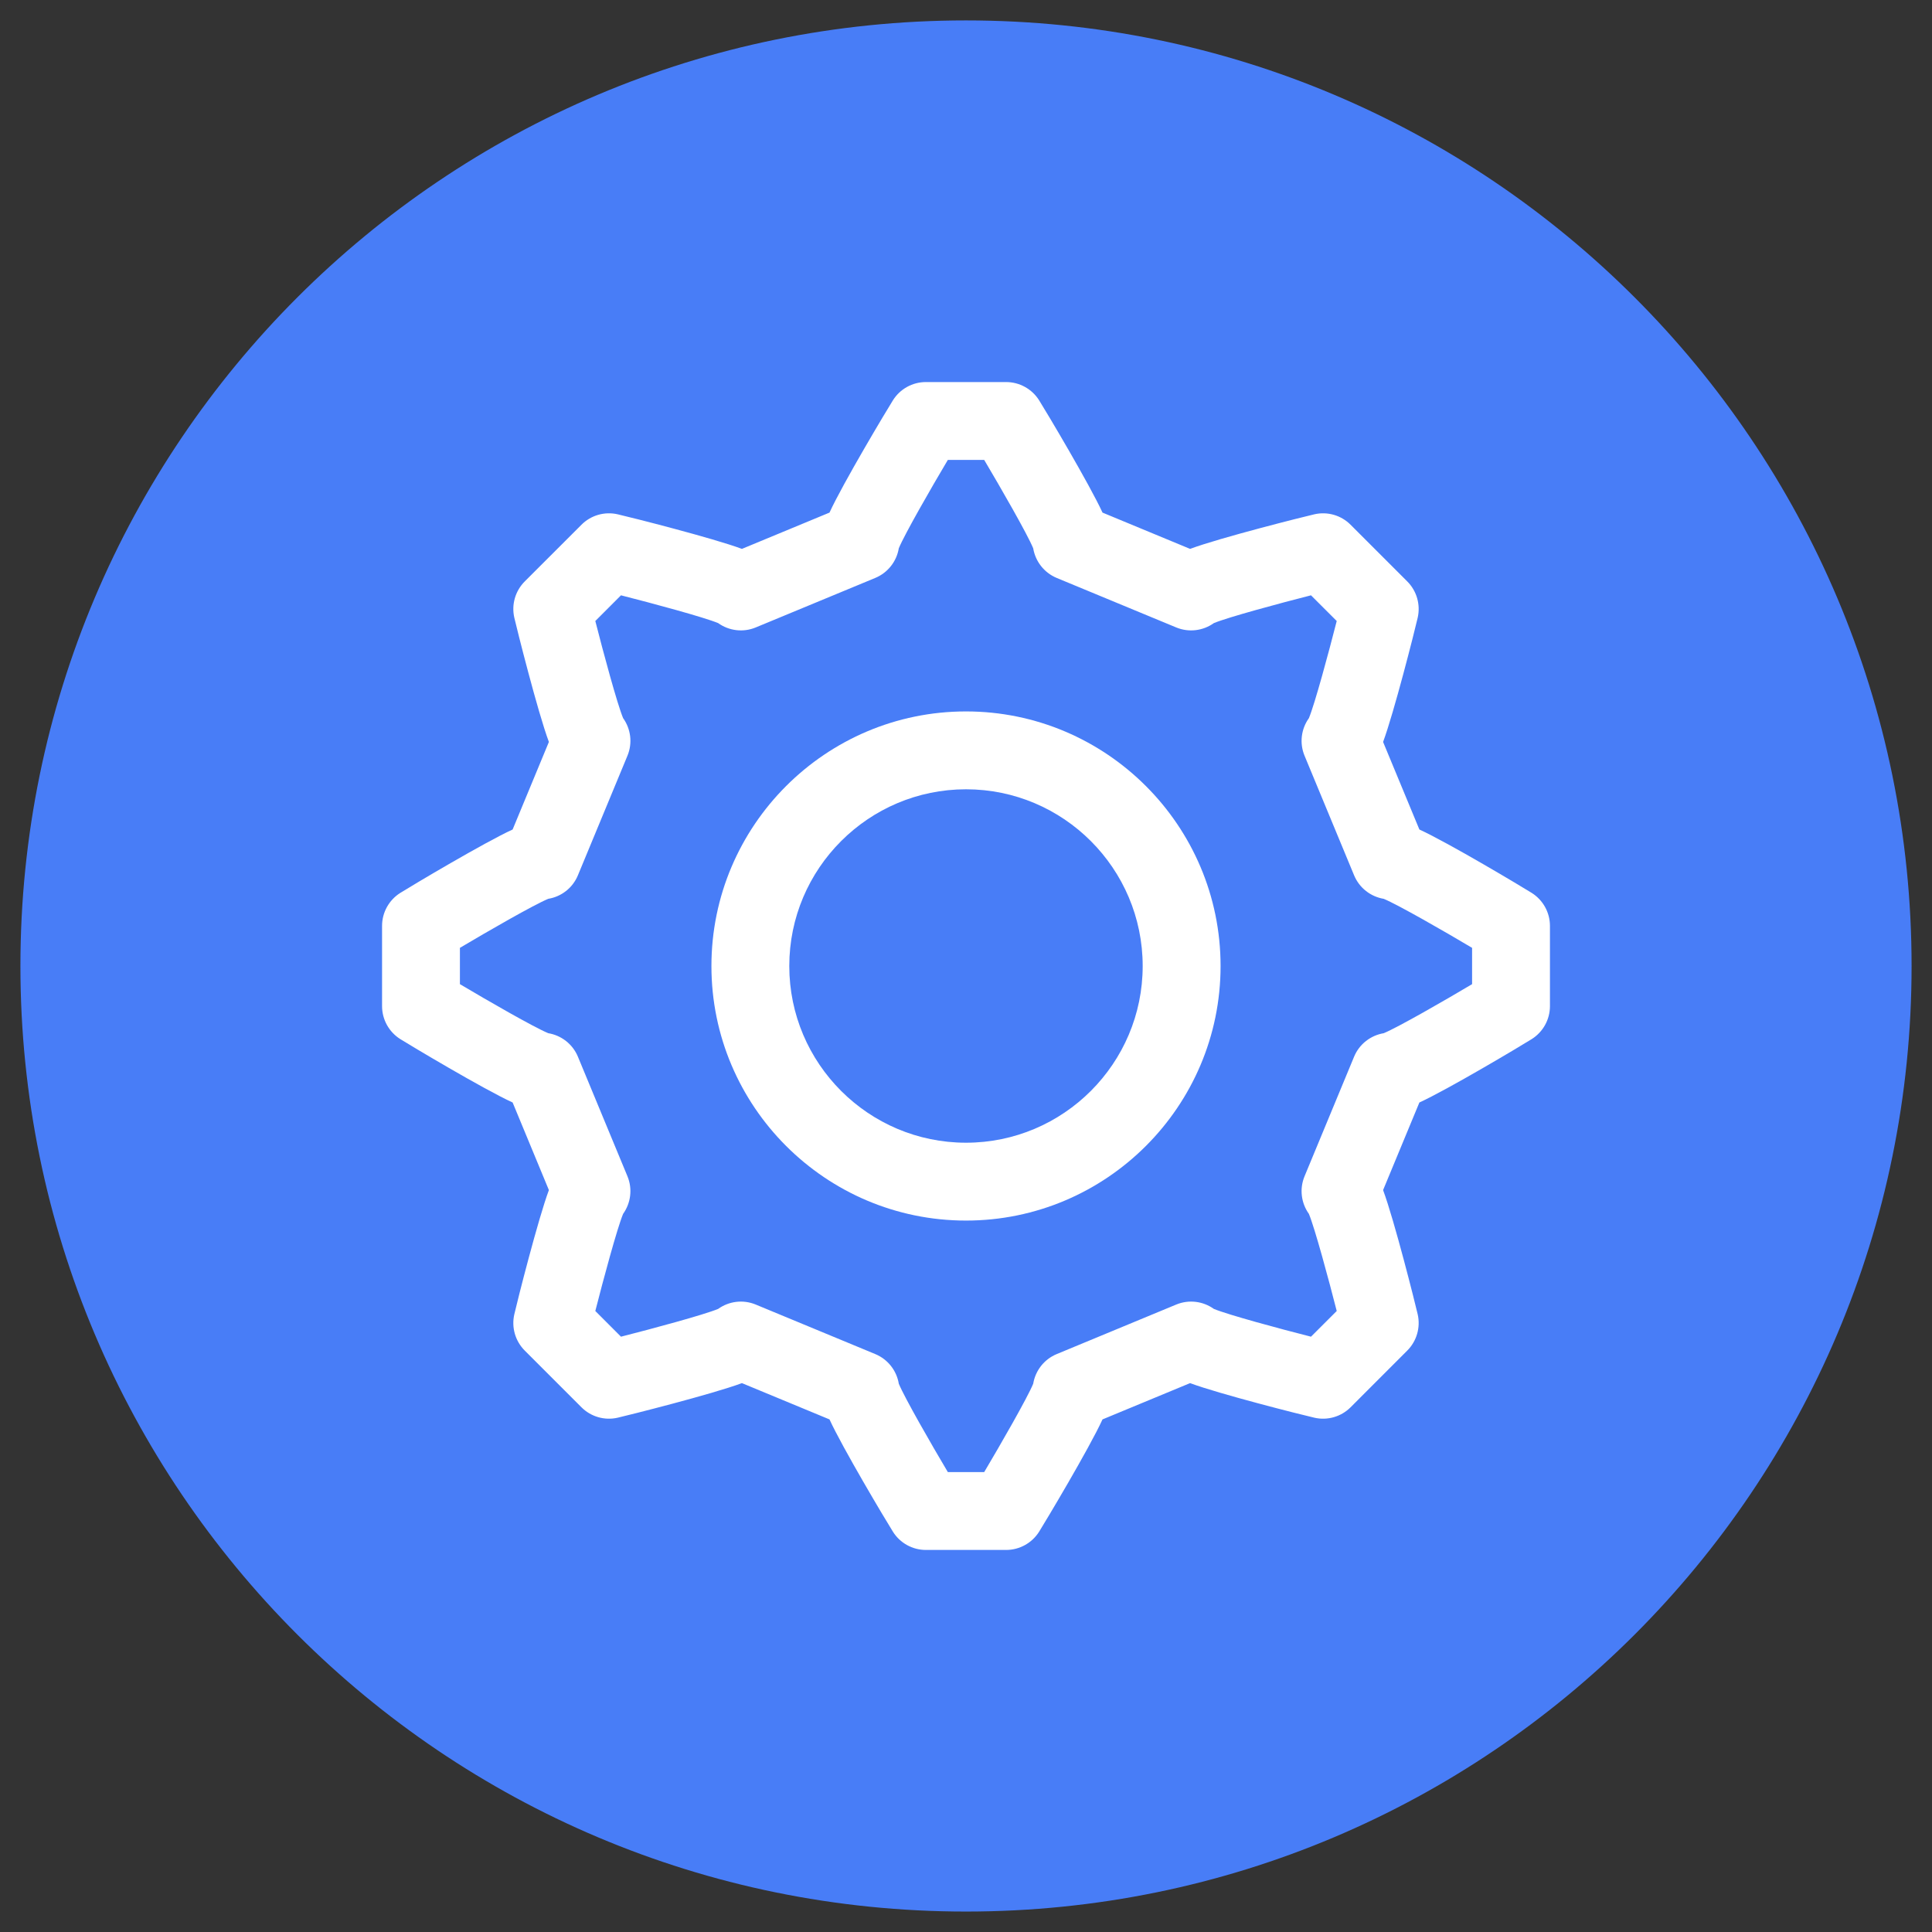 <?xml version="1.0" encoding="utf-8"?>
<!-- Generator: Adobe Illustrator 22.1.0, SVG Export Plug-In . SVG Version: 6.00 Build 0)  -->
<svg version="1.1" id="Layer_1" xmlns="http://www.w3.org/2000/svg" xmlns:xlink="http://www.w3.org/1999/xlink" x="0px" y="0px"
	 viewBox="0 0 60 60" enable-background="new 0 0 60 60" xml:space="preserve">
<rect x="0" y="0" width="60" height="60" fill="#333333" stroke="none"/>
<g>
	<path fill="#487DF7" d="M59.366,30c0,16.218-13.147,29.365-29.365,29.365C13.781,59.366,0.634,46.218,0.634,30
		C0.634,13.781,13.781,0.634,30,0.634C46.218,0.634,59.366,13.781,59.366,30"/>
	<path fill="#FFFFFF" d="M47.569,27.73c-0.292-0.183-2.58-1.553-3.489-1.969l-1.127-2.719c0.335-0.9,0.975-3.423,1.075-3.86
		c0.092-0.406-0.03-0.83-0.324-1.125l-1.761-1.761c-0.294-0.295-0.719-0.417-1.124-0.324c-0.332,0.076-2.921,0.725-3.86,1.074
		l-2.72-1.127c-0.398-0.869-1.727-3.102-1.969-3.488c-0.222-0.352-0.609-0.566-1.025-0.566h-2.491c-0.416,0-0.803,0.214-1.023,0.566
		c-0.184,0.292-1.554,2.579-1.97,3.488l-2.72,1.127c-0.899-0.335-3.422-0.974-3.859-1.074c-0.405-0.093-0.83,0.029-1.124,0.324
		l-1.762,1.761c-0.294,0.295-0.417,0.719-0.324,1.125c0.076,0.331,0.724,2.92,1.074,3.86l-1.126,2.719
		c-0.87,0.398-3.103,1.728-3.489,1.969c-0.352,0.222-0.566,0.608-0.566,1.024v2.492c0,0.416,0.214,0.802,0.566,1.024
		c0.292,0.183,2.58,1.553,3.489,1.969l1.126,2.72c-0.335,0.899-0.974,3.422-1.074,3.859c-0.093,0.406,0.03,0.83,0.324,1.125
		l1.762,1.762c0.294,0.294,0.719,0.416,1.124,0.323c0.331-0.076,2.92-0.725,3.859-1.074l2.72,1.127
		c0.397,0.869,1.727,3.102,1.97,3.488c0.22,0.352,0.607,0.566,1.023,0.566h2.491c0.416,0,0.803-0.214,1.025-0.566
		c0.183-0.292,1.553-2.579,1.969-3.488l2.72-1.127c0.899,0.335,3.422,0.974,3.86,1.074c0.405,0.093,0.83-0.029,1.124-0.323
		l1.761-1.762c0.294-0.295,0.416-0.719,0.324-1.125c-0.076-0.331-0.725-2.92-1.075-3.859l1.127-2.72
		c0.87-0.398,3.104-1.728,3.489-1.969c0.352-0.222,0.566-0.608,0.566-1.024v-2.492C48.135,28.338,47.921,27.952,47.569,27.73
		 M45.717,30.564L45.717,30.564c-0.861,0.512-2.295,1.337-2.744,1.523c-0.402,0.067-0.757,0.334-0.921,0.731l-1.538,3.712
		c-0.164,0.396-0.103,0.836,0.135,1.168c0.186,0.45,0.617,2.046,0.864,3.016l-0.799,0.798c-0.97-0.246-2.566-0.677-3.017-0.863
		c-0.331-0.237-0.771-0.299-1.168-0.135l-3.711,1.538c-0.397,0.164-0.664,0.519-0.731,0.921c-0.186,0.449-1.011,1.883-1.522,2.744
		h-1.129c-0.512-0.861-1.336-2.295-1.523-2.744c-0.066-0.402-0.335-0.757-0.731-0.921l-3.712-1.538
		c-0.397-0.164-0.836-0.102-1.167,0.135c-0.45,0.186-2.047,0.616-3.018,0.863l-0.797-0.798c0.247-0.97,0.677-2.566,0.863-3.016
		c0.237-0.332,0.299-0.772,0.135-1.168l-1.538-3.712c-0.165-0.397-0.519-0.664-0.921-0.731c-0.45-0.186-1.882-1.011-2.744-1.523
		v-1.128c0.862-0.512,2.294-1.337,2.745-1.523c0.402-0.066,0.756-0.334,0.92-0.731l1.538-3.712c0.164-0.396,0.103-0.836-0.135-1.168
		c-0.186-0.45-0.616-2.046-0.863-3.016l0.797-0.798c0.971,0.247,2.568,0.677,3.018,0.863c0.331,0.237,0.771,0.299,1.167,0.135
		l3.713-1.538c0.395-0.164,0.664-0.519,0.73-0.921c0.187-0.449,1.011-1.883,1.523-2.744h1.129c0.511,0.861,1.336,2.295,1.522,2.745
		c0.067,0.401,0.334,0.756,0.731,0.921l3.711,1.537c0.397,0.164,0.837,0.102,1.168-0.135c0.451-0.186,2.046-0.616,3.017-0.863
		l0.799,0.798c-0.247,0.97-0.678,2.567-0.864,3.017c-0.238,0.331-0.299,0.772-0.135,1.167l1.538,3.712
		c0.164,0.397,0.519,0.665,0.921,0.732c0.449,0.186,1.883,1.01,2.744,1.522V30.564z"/>
	<path fill="#FFFFFF" d="M30,22.094c-4.359,0-7.906,3.547-7.906,7.907c0,4.359,3.547,7.905,7.906,7.905
		c4.359,0,7.906-3.546,7.906-7.905C37.906,25.641,34.359,22.094,30,22.094 M30,35.488c-3.026,0-5.488-2.462-5.488-5.487
		c0-3.027,2.462-5.489,5.488-5.489c3.026,0,5.487,2.462,5.487,5.489C35.487,33.026,33.026,35.488,30,35.488"/>
</g>
</svg>
